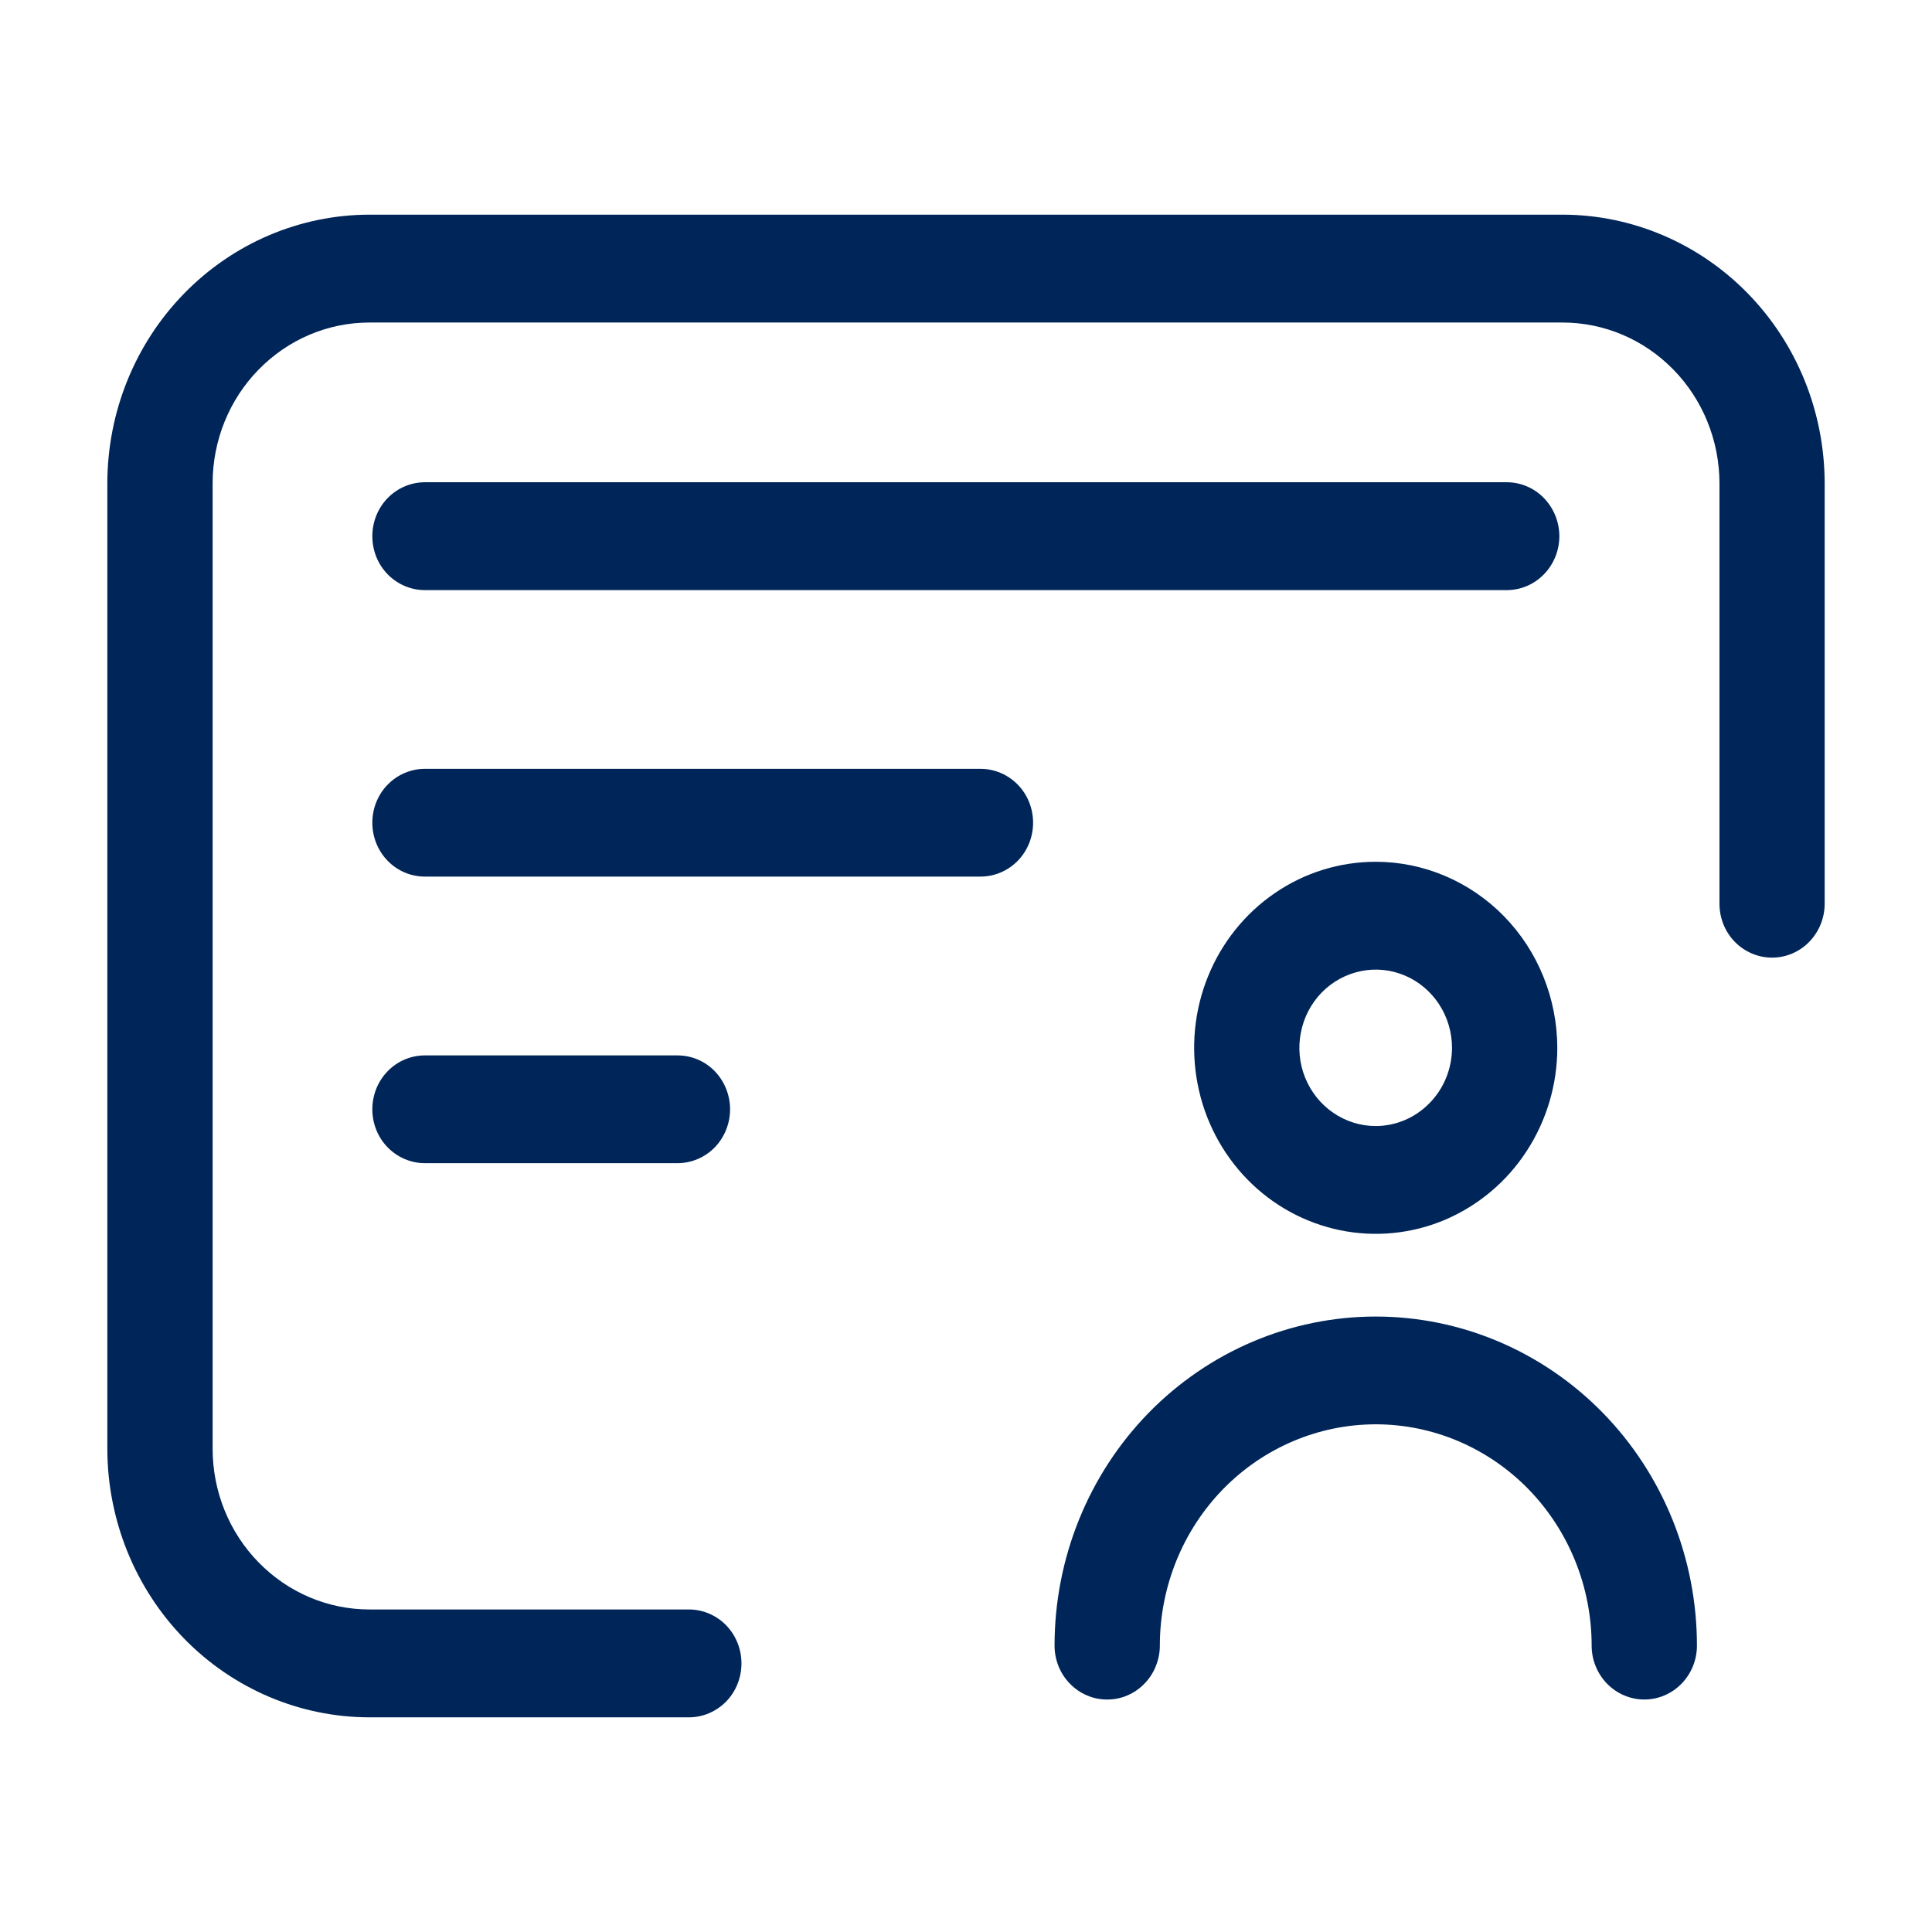 <svg width="18" height="18" viewBox="0 0 18 18" fill="none" xmlns="http://www.w3.org/2000/svg">
<path d="M1 13.498V4.502C1.001 3.838 1.258 3.203 1.716 2.734C2.174 2.265 2.794 2.001 3.441 2H14.559C15.206 2.001 15.826 2.265 16.284 2.734C16.742 3.203 16.999 3.838 17 4.502V8.42C17 8.553 16.948 8.681 16.856 8.775C16.765 8.869 16.64 8.922 16.51 8.922C16.38 8.922 16.255 8.869 16.163 8.775C16.071 8.681 16.02 8.553 16.02 8.42V4.502C16.019 4.105 15.865 3.724 15.591 3.444C15.317 3.163 14.946 3.005 14.559 3.005H3.441C3.054 3.005 2.683 3.163 2.409 3.444C2.135 3.724 1.981 4.105 1.981 4.502V13.498C1.981 13.895 2.135 14.276 2.409 14.556C2.683 14.837 3.054 14.995 3.441 14.995H6.418C6.548 14.995 6.673 15.048 6.765 15.142C6.857 15.237 6.908 15.364 6.908 15.498C6.908 15.631 6.857 15.759 6.765 15.853C6.673 15.947 6.548 16 6.418 16H3.441C2.794 15.999 2.174 15.736 1.716 15.267C1.258 14.797 1.001 14.162 1 13.498Z" fill="#002558"/>
<path d="M3.959 5.498H14.038C14.168 5.498 14.293 5.445 14.384 5.351C14.476 5.257 14.528 5.129 14.528 4.996C14.528 4.862 14.476 4.735 14.384 4.64C14.293 4.546 14.168 4.493 14.038 4.493H3.959C3.829 4.493 3.704 4.546 3.612 4.64C3.52 4.735 3.469 4.862 3.469 4.996C3.469 5.129 3.52 5.257 3.612 5.351C3.704 5.445 3.829 5.498 3.959 5.498Z" fill="#002558"/>
<path d="M9.625 7.665C9.625 7.532 9.574 7.404 9.482 7.31C9.39 7.216 9.265 7.163 9.135 7.163H3.959C3.829 7.163 3.704 7.216 3.612 7.31C3.52 7.404 3.469 7.532 3.469 7.665C3.469 7.798 3.52 7.926 3.612 8.02C3.704 8.115 3.829 8.167 3.959 8.167H9.135C9.265 8.167 9.39 8.114 9.482 8.02C9.574 7.926 9.625 7.798 9.625 7.665Z" fill="#002558"/>
<path d="M3.959 9.833C3.829 9.833 3.704 9.885 3.612 9.98C3.52 10.074 3.469 10.202 3.469 10.335C3.469 10.468 3.52 10.596 3.612 10.69C3.704 10.784 3.829 10.837 3.959 10.837H6.312C6.442 10.837 6.567 10.784 6.659 10.69C6.75 10.596 6.802 10.468 6.802 10.335C6.802 10.202 6.75 10.074 6.659 9.98C6.567 9.885 6.442 9.833 6.312 9.833H3.959Z" fill="#002558"/>
<path d="M12.817 8.029C12.482 8.029 12.155 8.13 11.877 8.321C11.599 8.511 11.382 8.782 11.254 9.099C11.126 9.415 11.093 9.764 11.158 10.1C11.223 10.437 11.384 10.745 11.621 10.988C11.857 11.23 12.159 11.395 12.487 11.462C12.815 11.529 13.155 11.495 13.464 11.364C13.773 11.232 14.038 11.01 14.223 10.725C14.409 10.44 14.509 10.105 14.509 9.762C14.508 9.303 14.33 8.862 14.013 8.537C13.695 8.212 13.265 8.029 12.817 8.029ZM12.817 10.491C12.676 10.491 12.539 10.448 12.422 10.368C12.305 10.288 12.214 10.174 12.16 10.041C12.106 9.908 12.092 9.761 12.12 9.62C12.147 9.479 12.215 9.349 12.314 9.247C12.414 9.145 12.541 9.076 12.678 9.048C12.816 9.019 12.959 9.034 13.089 9.089C13.219 9.144 13.33 9.238 13.408 9.357C13.486 9.477 13.528 9.618 13.528 9.762C13.528 9.955 13.453 10.141 13.319 10.277C13.186 10.414 13.005 10.491 12.817 10.491Z" fill="#002558"/>
<path d="M10.315 15.834C10.38 15.834 10.443 15.822 10.503 15.796C10.562 15.771 10.616 15.734 10.662 15.687C10.707 15.641 10.744 15.585 10.768 15.524C10.793 15.463 10.806 15.398 10.806 15.332C10.806 14.785 11.018 14.261 11.395 13.874C11.772 13.488 12.284 13.27 12.818 13.27C13.351 13.27 13.863 13.488 14.24 13.874C14.617 14.261 14.829 14.785 14.829 15.332C14.829 15.465 14.881 15.593 14.973 15.687C15.065 15.781 15.19 15.834 15.32 15.834C15.45 15.834 15.574 15.781 15.666 15.687C15.758 15.593 15.81 15.465 15.81 15.332C15.81 14.519 15.495 13.739 14.934 13.164C14.372 12.589 13.611 12.266 12.818 12.266C12.024 12.266 11.263 12.589 10.701 13.164C10.14 13.739 9.825 14.519 9.825 15.332C9.825 15.398 9.838 15.463 9.862 15.524C9.887 15.585 9.923 15.641 9.969 15.687C10.014 15.734 10.068 15.771 10.128 15.796C10.187 15.822 10.251 15.834 10.315 15.834Z" fill="#002558"/>
</svg>
